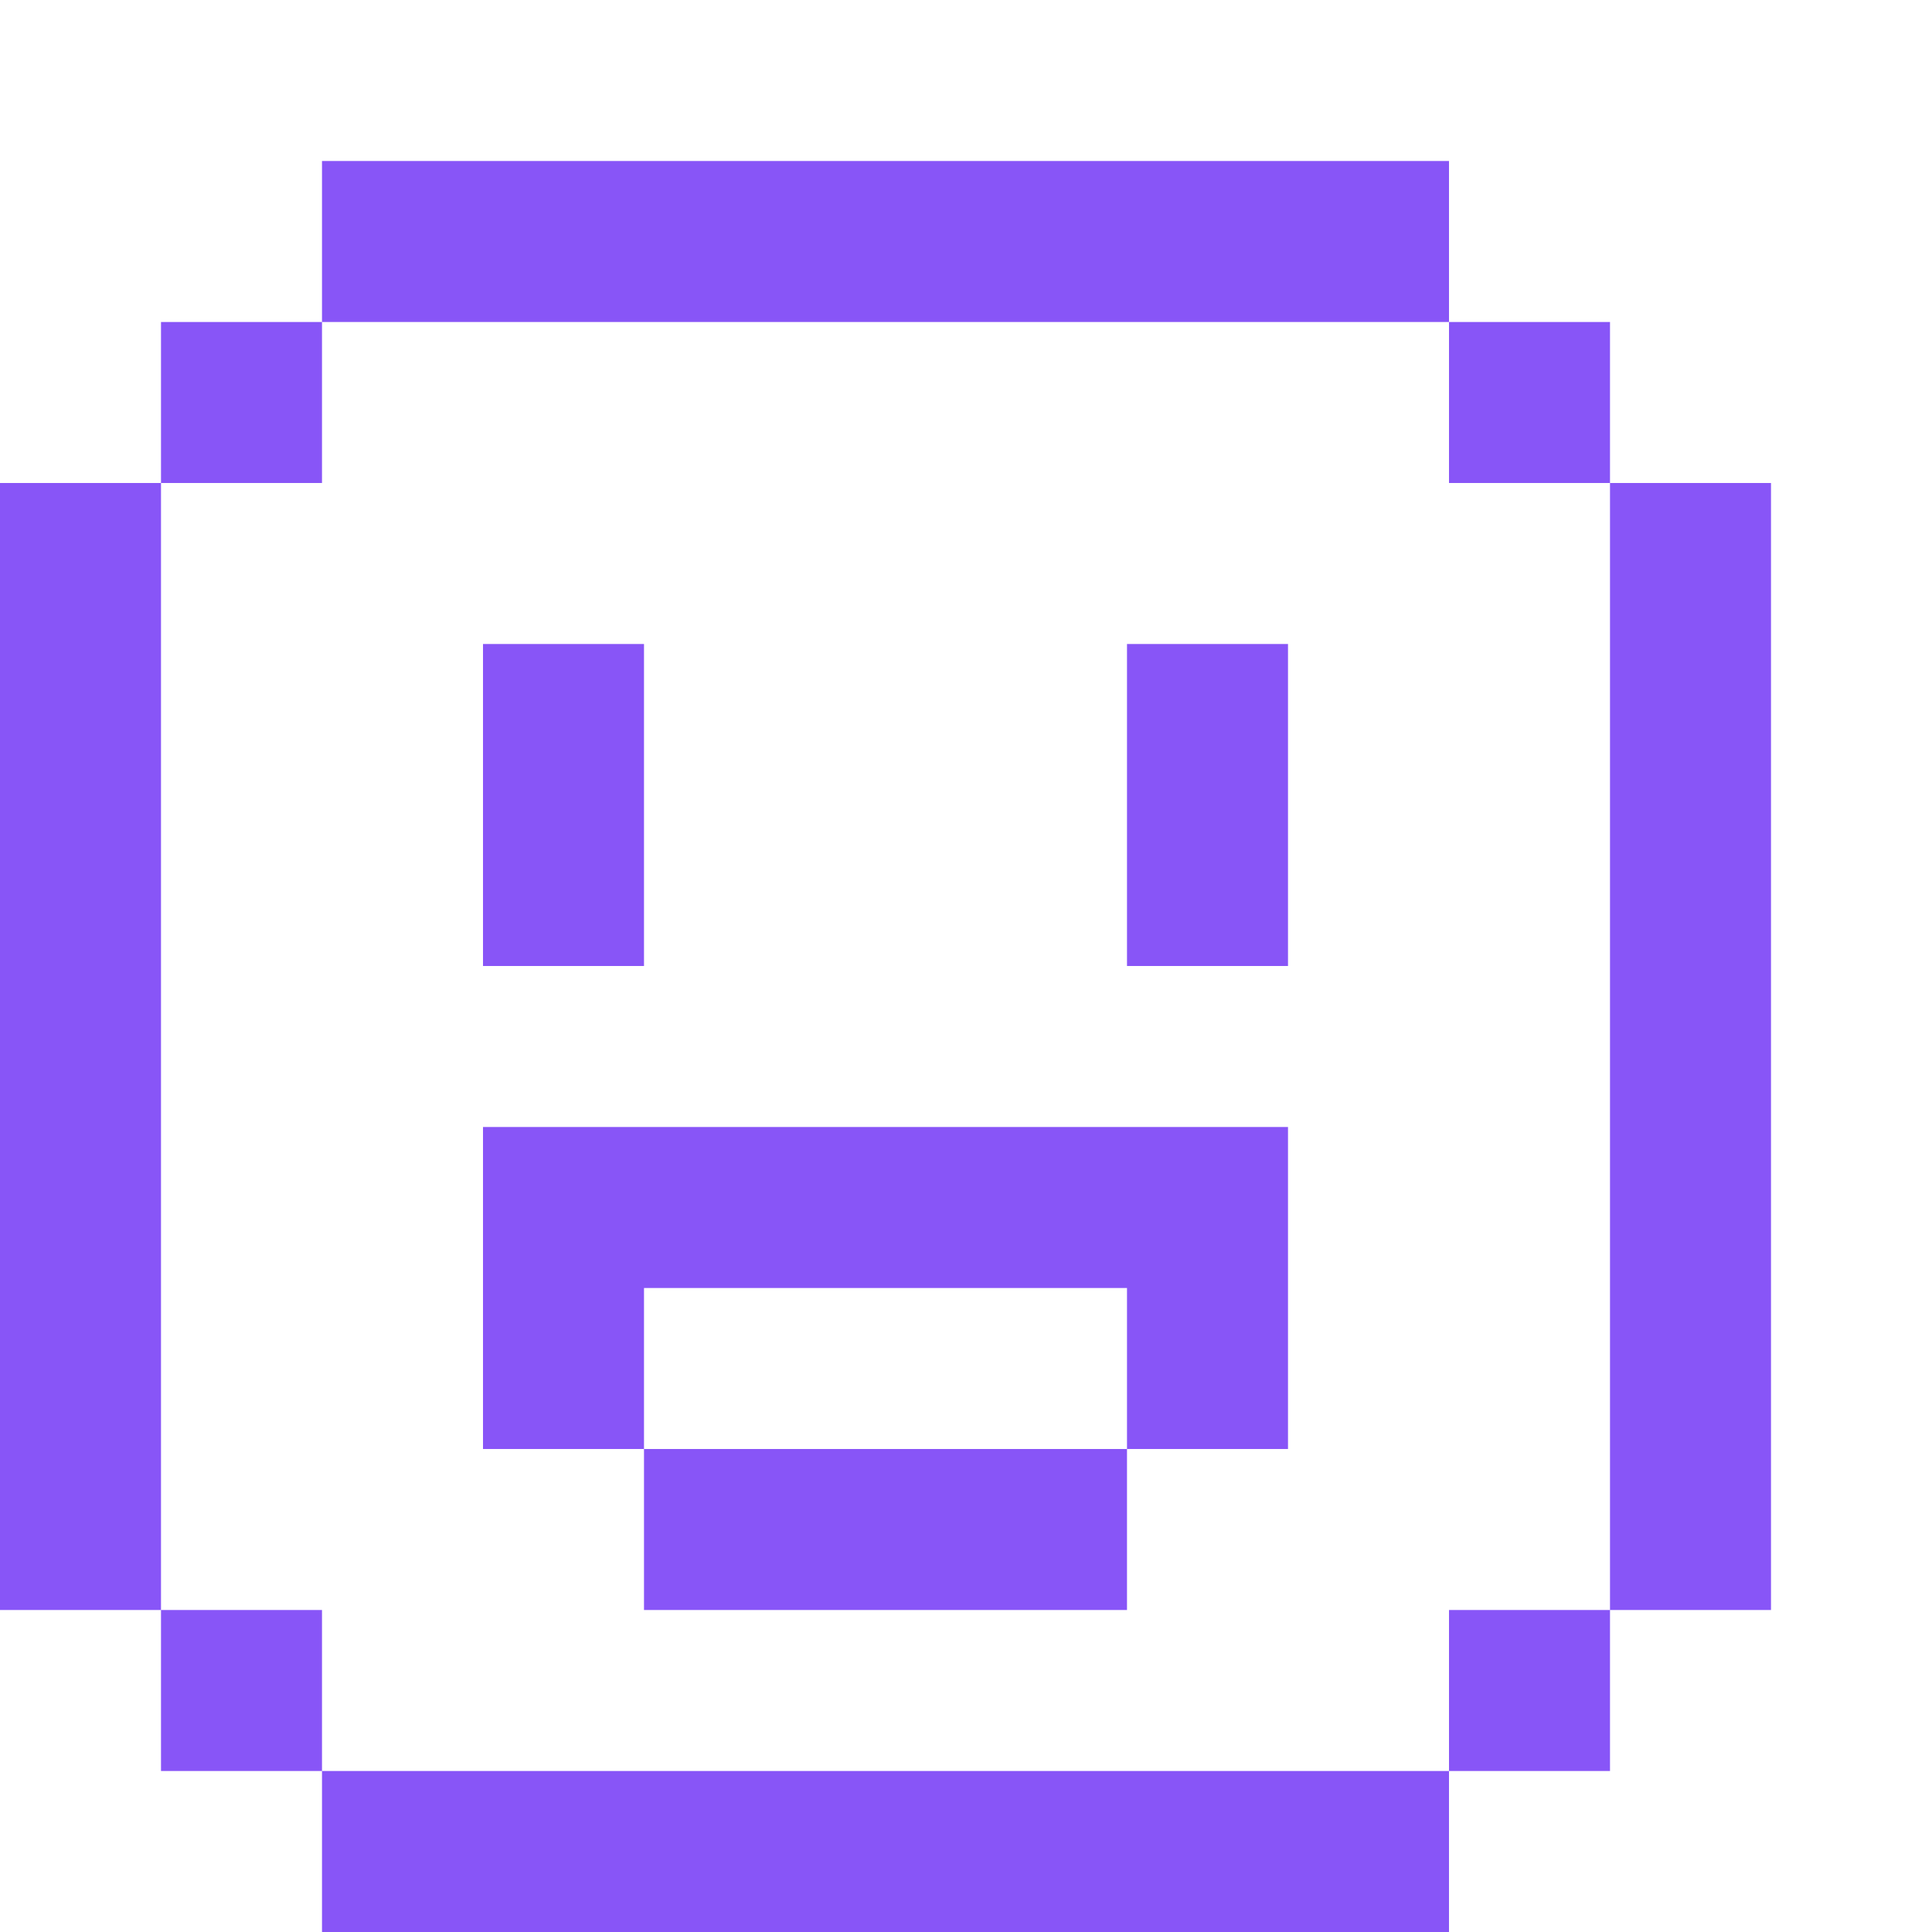 <svg xmlns="http://www.w3.org/2000/svg" width="12" height="12" viewBox="0 0 12 12"><path fill="#8855f7" d="M3 9h1V8h3v1h1V7H3Zm-2 2h1v-1H1Zm1 1h7v-1H2Zm-2-2h1V3H0Zm4 0h3V9H4ZM3 6h1V4H3ZM1 3h1V2H1Zm8 8h1v-1H9ZM7 6h1V4H7ZM2 2h7V1H2Zm8 8h1V3h-1ZM9 3h1V2H9Zm0 0"/></svg>